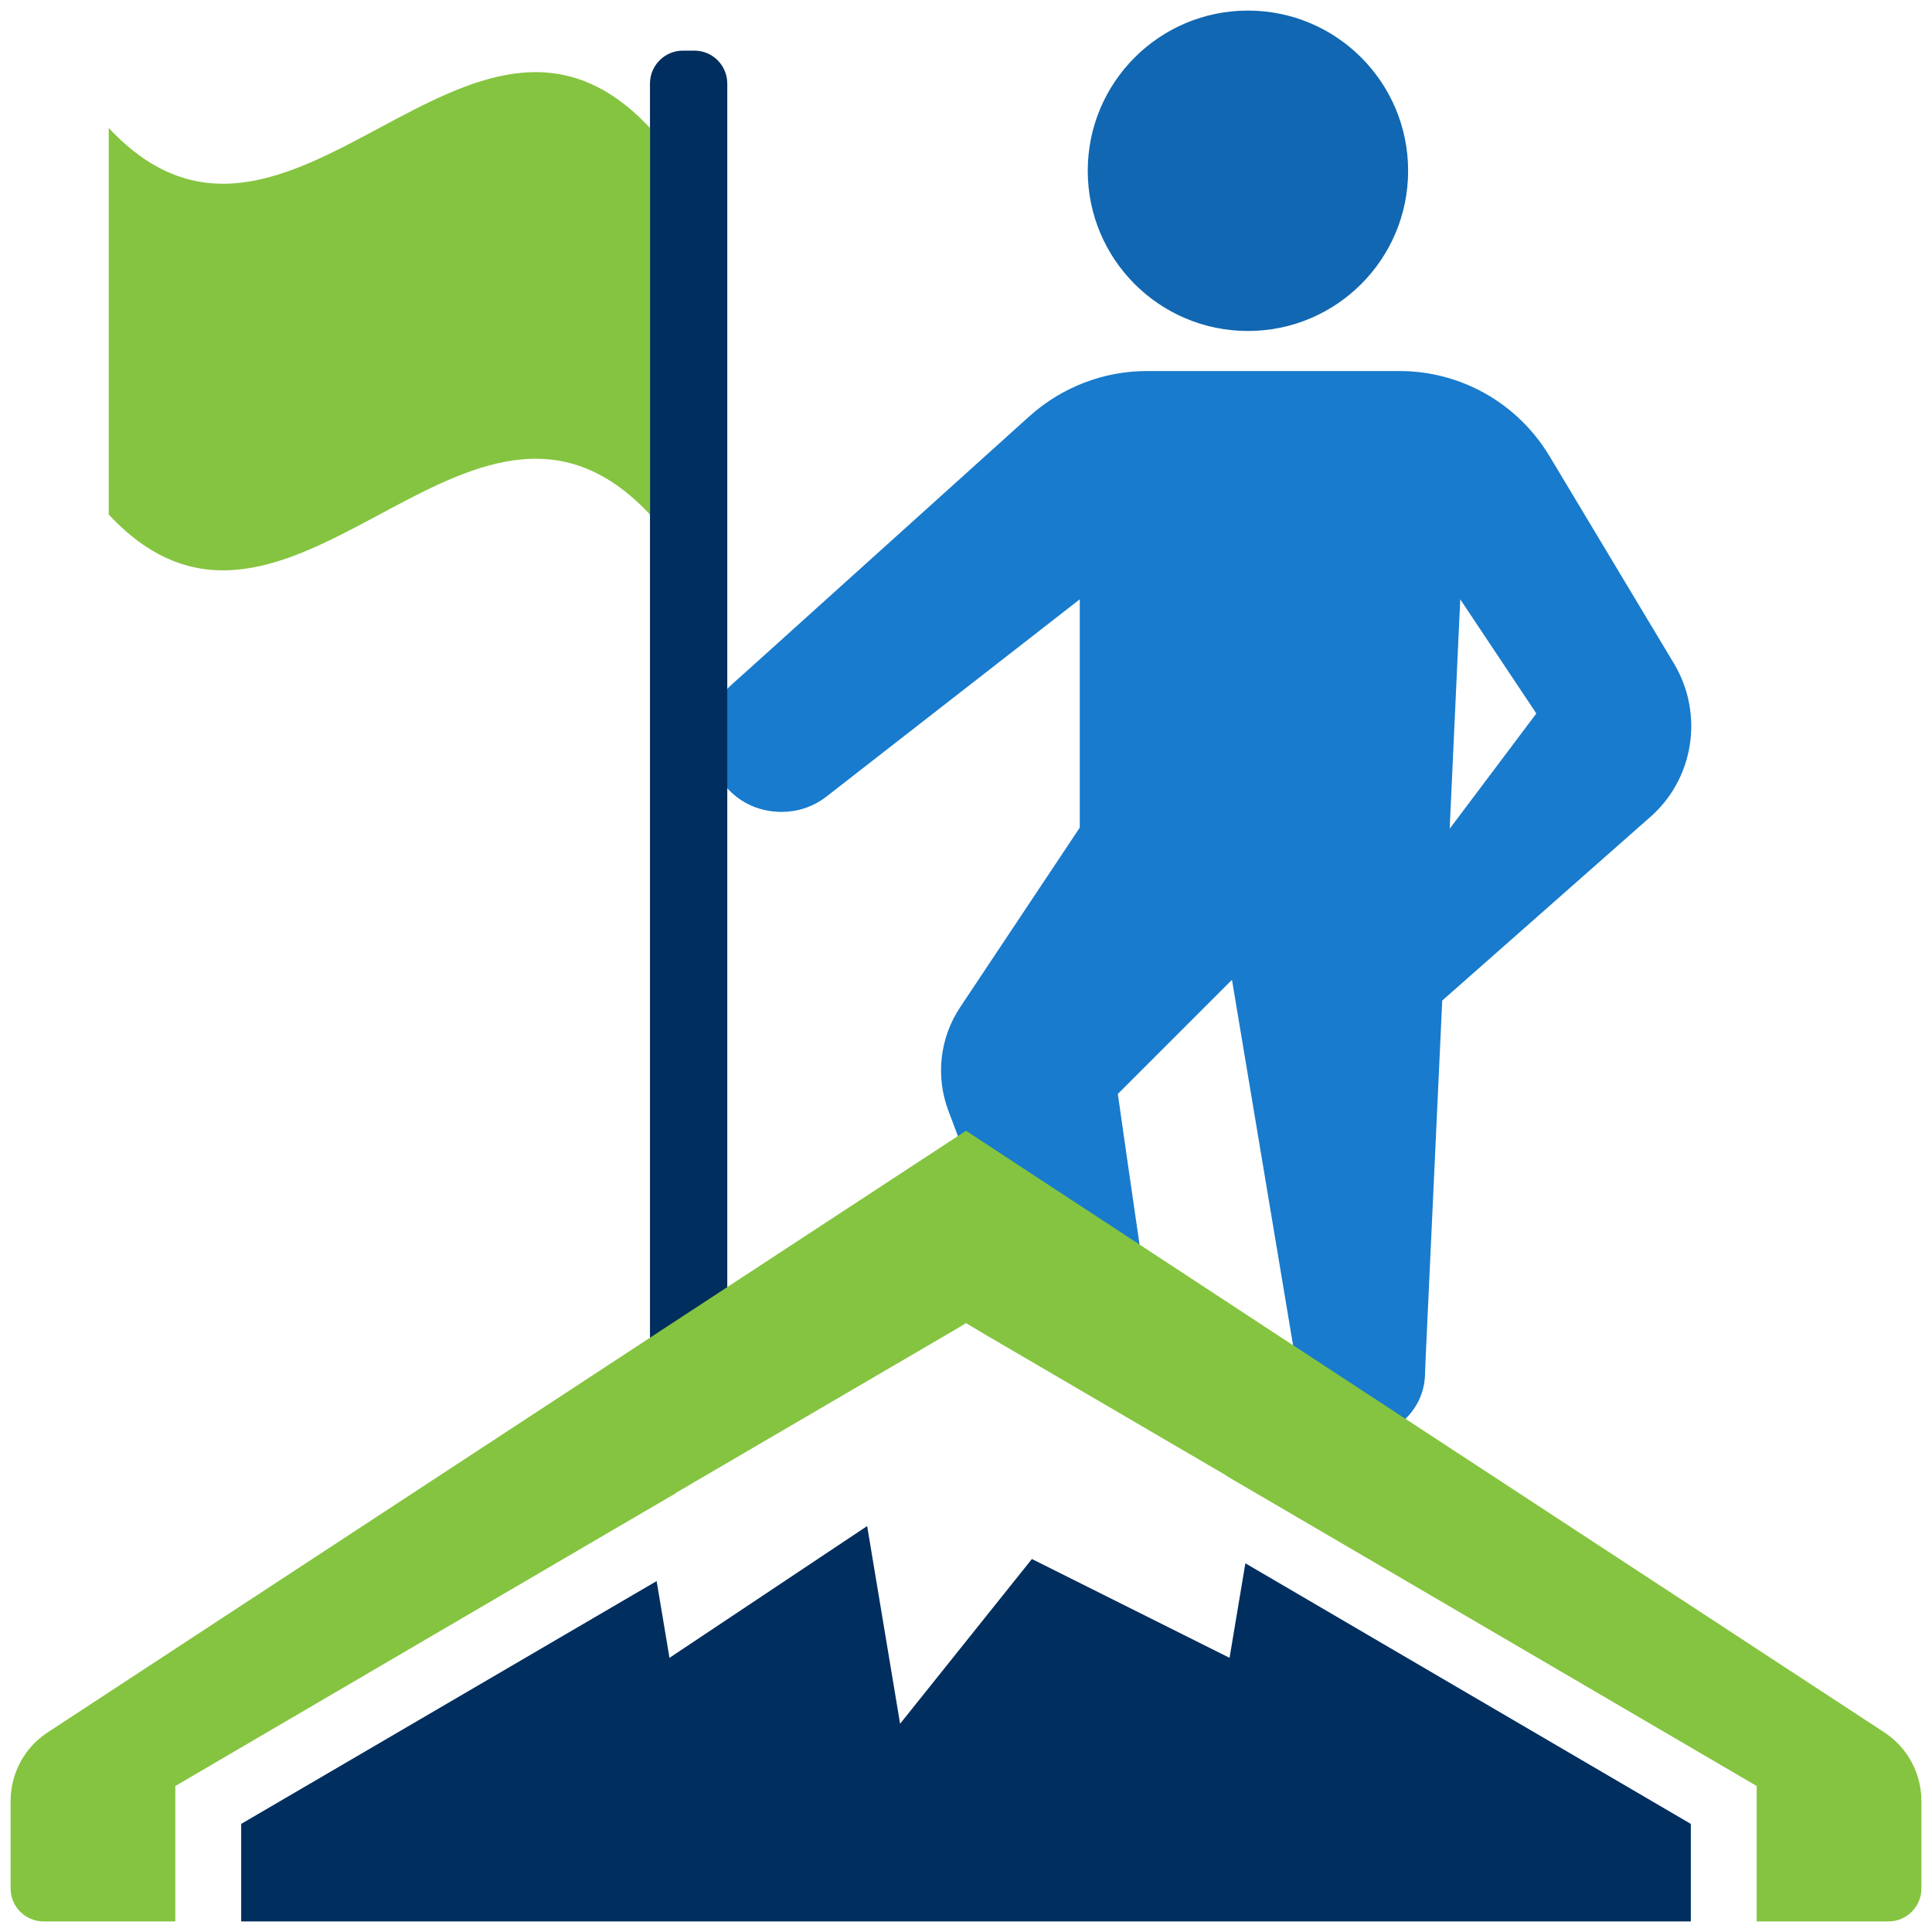 <svg xmlns="http://www.w3.org/2000/svg" width="63" height="63" viewBox="0 0 63 63" fill="none"><path d="M54.588 21.64L50.52 14.862C49.484 13.148 47.643 12.099 45.635 12.099H37.398C35.991 12.099 34.635 12.623 33.586 13.557L24.364 21.871L23.878 22.306C23.213 22.894 22.945 23.802 23.162 24.659C23.341 25.375 23.789 25.9 24.364 26.207C24.709 26.386 25.093 26.475 25.49 26.475C25.989 26.475 26.5 26.322 26.948 25.976L35.21 19.543V26.987L31.309 32.845C30.644 33.843 30.503 35.096 30.926 36.221L31.706 38.294L33.484 43.051C33.637 43.474 33.931 43.819 34.302 44.049L34.596 43.87L35.415 44.356C36.528 44.331 37.385 43.422 37.385 42.335C37.385 42.246 37.385 42.143 37.372 42.054L36.758 37.82L36.451 35.672L40.173 31.95L41.695 41.056L42.373 45.111C42.539 46.108 43.396 46.837 44.407 46.837C45.507 46.837 46.415 45.968 46.466 44.868L46.492 44.203L47.029 32.627L53.769 26.68C55.24 25.426 55.573 23.29 54.588 21.64ZM47.272 27.025L47.617 19.543L50.098 23.265L47.272 27.025Z" fill="#187BCD"></path><path d="M22.269 47.036H22.642C23.235 47.036 23.716 46.555 23.716 45.961V2.726C23.716 2.132 23.235 1.651 22.642 1.651H22.269C21.676 1.651 21.195 2.132 21.195 2.726V45.961C21.195 46.555 21.676 47.036 22.269 47.036Z" fill="#002E5E"></path><path d="M21.195 16.779C15.312 10.476 9.429 23.082 3.545 16.779C3.545 12.577 3.545 8.375 3.545 4.172C9.429 10.476 15.312 -2.131 21.195 4.172C21.195 8.375 21.195 12.577 21.195 16.779Z" fill="#85C440"></path><path d="M62.655 58.734V61.581C62.655 62.172 62.172 62.655 61.581 62.655H57.283V58.239L41.985 49.291L39.998 48.13V48.12L32.188 43.554L31.5 43.145L31.253 43.296L22.025 48.689V48.7L20.037 49.86L5.717 58.239V62.655H1.42C0.829 62.655 0.345 62.172 0.345 61.581V58.734C0.345 57.831 0.796 56.983 1.559 56.488L20.757 43.908L22.906 42.501L29.072 38.462L31.5 36.872L33.316 38.064L37.462 40.782L41.491 43.425L61.441 56.488C62.204 56.983 62.655 57.831 62.655 58.734Z" fill="#85C440"></path><path d="M55.135 59.475V62.655H7.865V59.475L21.412 51.557L21.831 54.06L28.277 49.763L29.351 56.209L33.649 50.837L40.094 54.06L40.61 50.977L55.135 59.475Z" fill="#002E5E"></path><path d="M40.694 10.793C43.579 10.793 45.917 8.454 45.917 5.569C45.917 2.684 43.579 0.345 40.694 0.345C37.809 0.345 35.47 2.684 35.47 5.569C35.47 8.454 37.809 10.793 40.694 10.793Z" fill="#1167B1"></path></svg>
